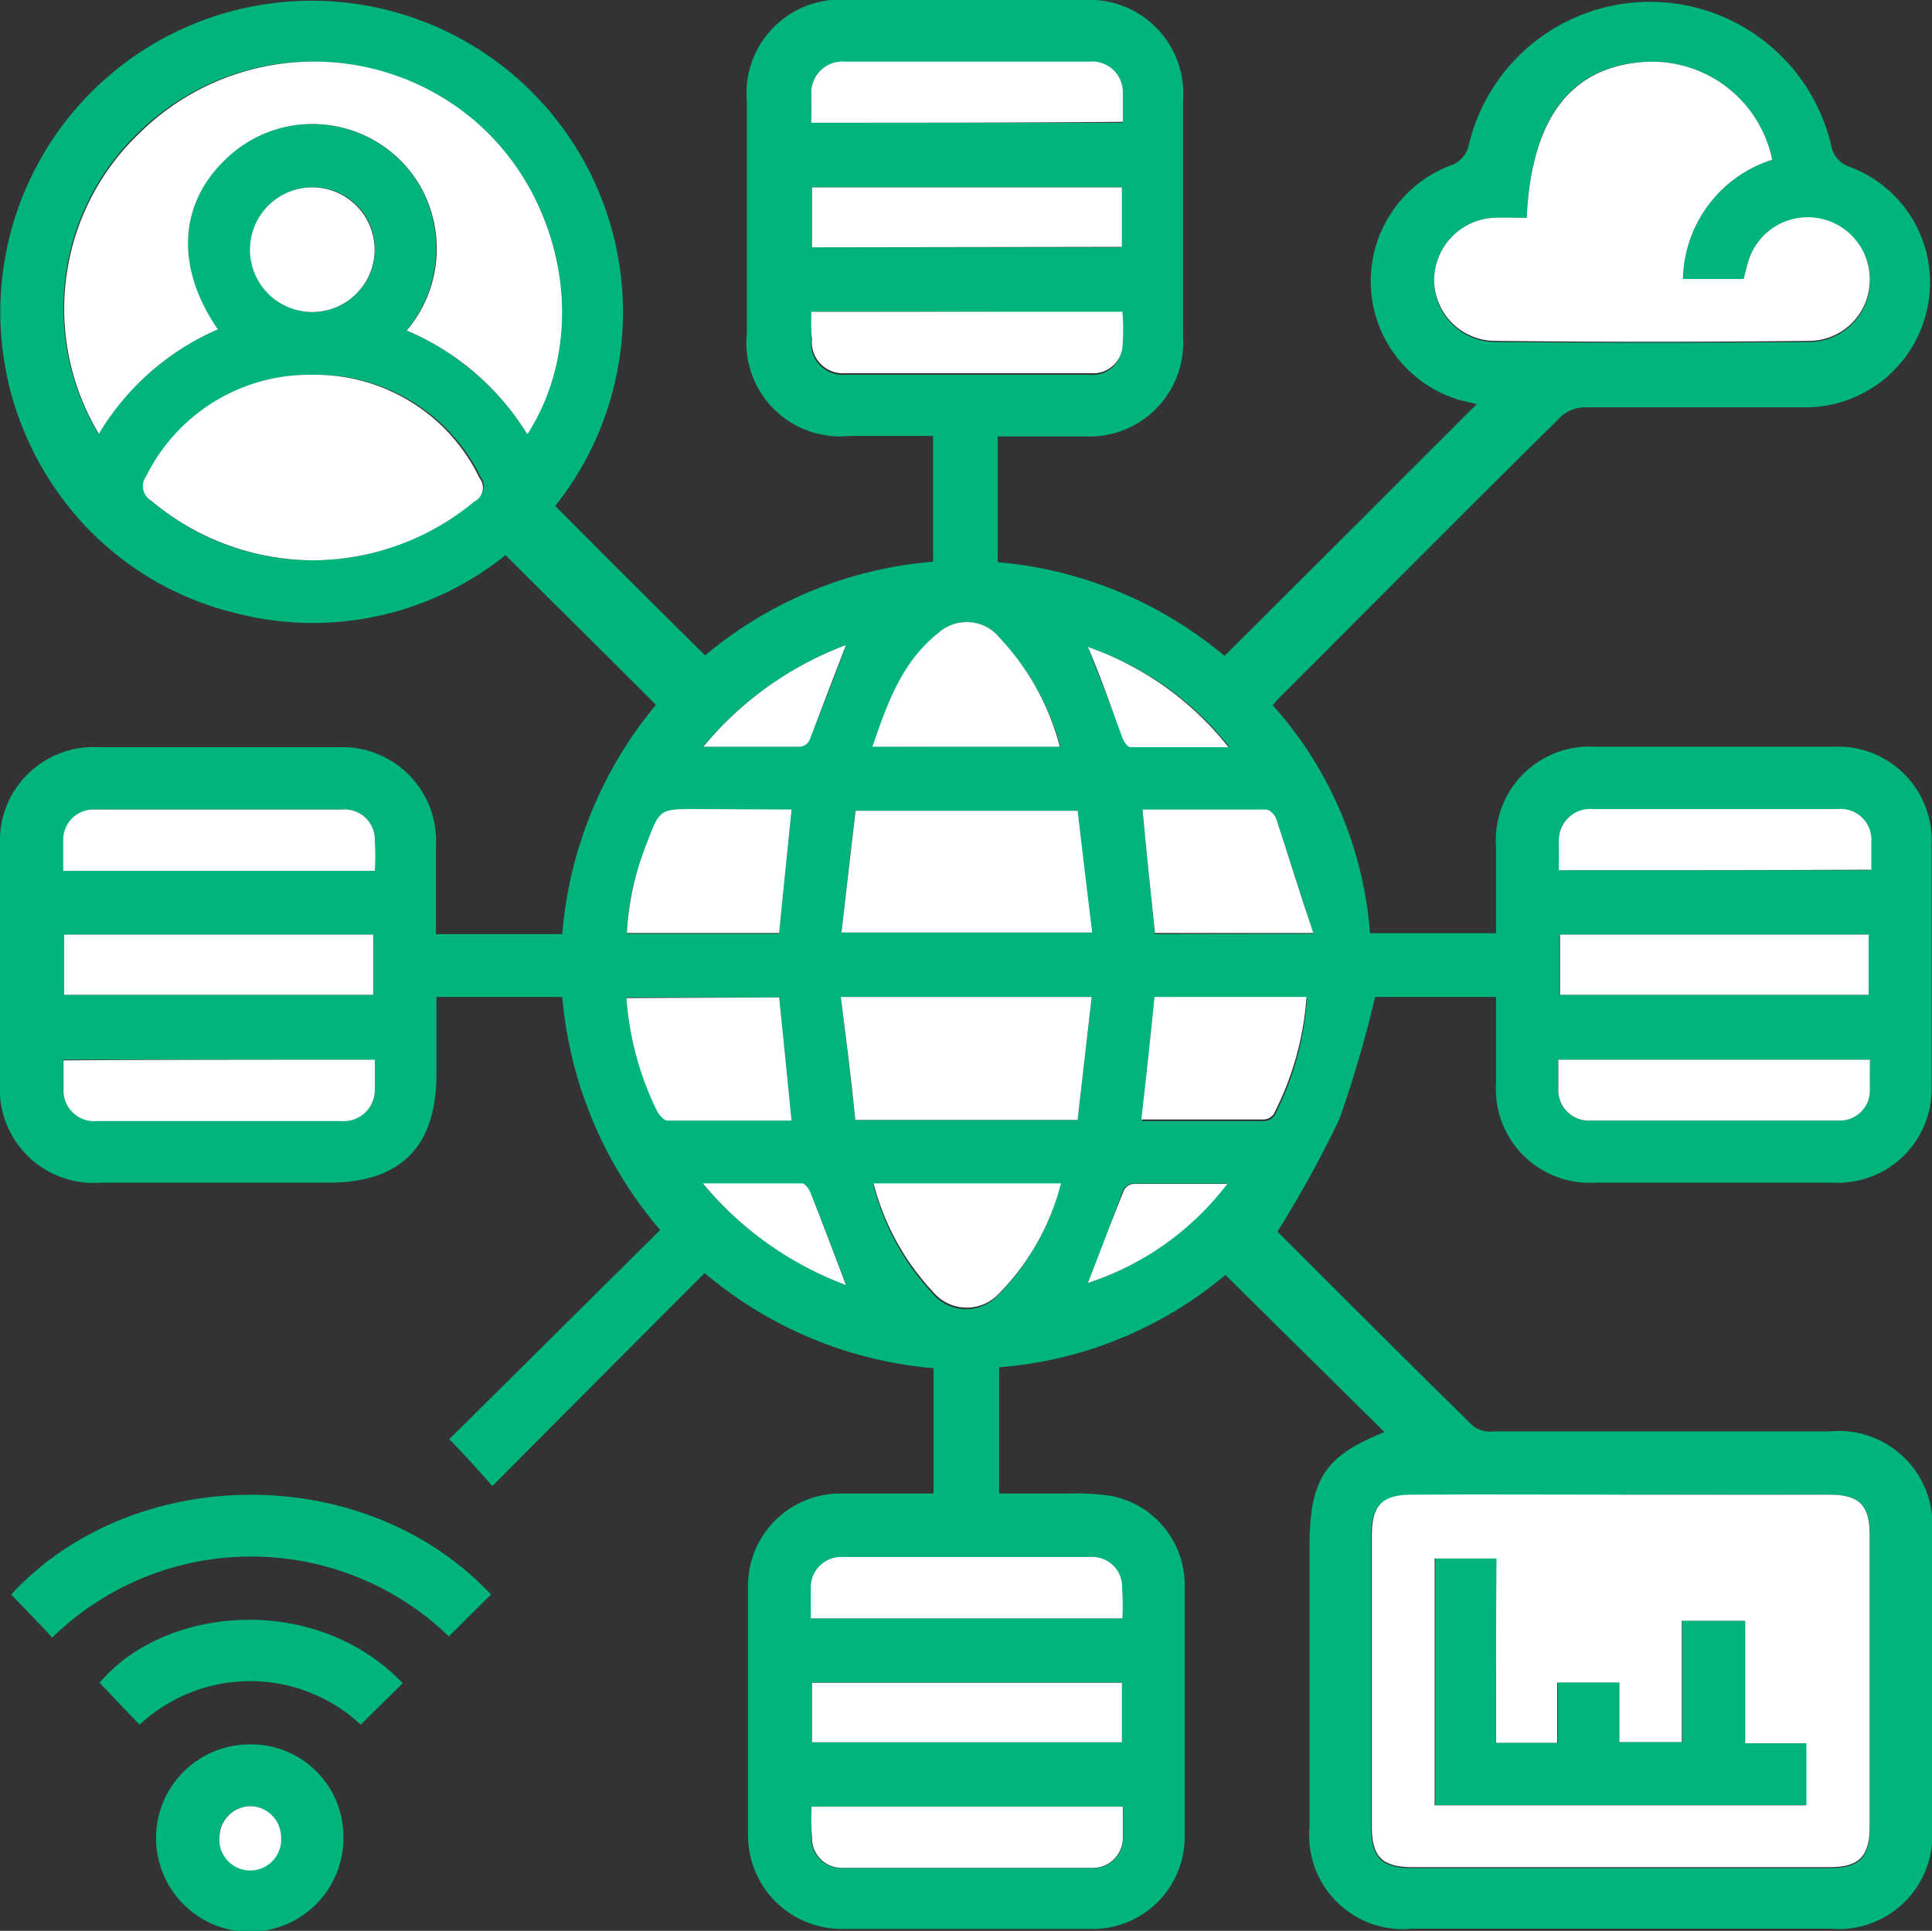 <svg xmlns="http://www.w3.org/2000/svg" viewBox="0 0 82.47 82.43"><rect x="0" y="0" width="82.47" height="82.43" fill="#333333" stroke="none"/><defs><style>.cls-1{fill:#00b47b;}.cls-2{fill:#fff;}</style></defs><g id="Capa_2" data-name="Capa 2"><g id="Capa_1-2" data-name="Capa 1"><path class="cls-1" d="M58.48,39.84h5.38V36.16a4,4,0,0,1,4.25-4.28H78.24a4,4,0,0,1,4.21,4.23c0,3.42,0,6.81,0,10.22a4,4,0,0,1-4.19,4.16H68.05a4,4,0,0,1-4.19-4.25V42.56H58.7a51,51,0,0,1-1.53,5.23,49.74,49.74,0,0,1-2.64,4.79c2.7,2.7,5.52,5.52,8.36,8.31a1.32,1.32,0,0,0,.9.22c4.77,0,9.53,0,14.3,0a4,4,0,0,1,4.38,4.39V78a4,4,0,0,1-4.34,4.34H60.27A4,4,0,0,1,55.9,78V66c0-2.86.67-3.86,3.2-4.86l-6.79-6.71a17.07,17.07,0,0,1-9.66,3.94v5.39c1,0,2,0,3,0a10.11,10.11,0,0,1,1.82.11,3.87,3.87,0,0,1,3.1,3.81c0,3.57,0,7.14,0,10.73a3.93,3.93,0,0,1-4,3.94q-5.32,0-10.64,0a4,4,0,0,1-4-3.94c0-3.57,0-7.14,0-10.73a3.94,3.94,0,0,1,3.92-3.92c1.33,0,2.64,0,4,0V58.41a17.4,17.4,0,0,1-9.77-4.06q-4.51,4.51-9.06,9.09c-.67-.76-1.24-1.38-1.84-2l9-8.93A17.64,17.64,0,0,1,24,42.56H18.63v3.28c0,3.13-1.53,4.65-4.61,4.65H4.29A4,4,0,0,1,0,46.24V36.11A4,4,0,0,1,4.23,31.9H14.44a4,4,0,0,1,4.17,4.19v3.79H24a17.51,17.51,0,0,1,4-9.79c-2.12-2.13-4.25-4.22-6.42-6.39A13.13,13.13,0,0,1,10,26.16a13,13,0,0,1-7.71-5.4,13.29,13.29,0,1,1,21.41.84q3.18,3.2,6.4,6.38a17.29,17.29,0,0,1,9.73-4V18.61H36.27a4,4,0,0,1-4.39-4.39V4.34A4,4,0,0,1,36.25,0h10A4,4,0,0,1,50.5,4.27V14.4a4,4,0,0,1-4.21,4.23h-3.7V24a17.38,17.38,0,0,1,9.68,4c3.61-3.59,7.18-7.16,10.77-10.75l-.73-.17a5.29,5.29,0,0,1-.44-10,1.19,1.19,0,0,0,.84-.95,7.95,7.95,0,0,1,15.44,0,1.2,1.2,0,0,0,.82,1,5.26,5.26,0,0,1,3.35,5.76,5.32,5.32,0,0,1-5.21,4.5c-3.14,0-6.31,0-9.46,0a1.53,1.53,0,0,0-1,.38c-4.06,4-8.09,8.07-12.12,12.1-.07.07-.11.13-.2.24A16.4,16.4,0,0,1,58.48,39.84Zm10.74,24h-9c-1.24,0-1.69.47-1.69,1.71V78.06c0,1.24.47,1.69,1.71,1.69H78.13c1.24,0,1.69-.47,1.69-1.71V65.5c0-1.24-.47-1.69-1.71-1.69C75.14,63.79,72.19,63.81,69.22,63.81ZM22.51,18.54A10.49,10.49,0,0,0,20.09,5.07a10.59,10.59,0,0,0-14.16.57A10.38,10.38,0,0,0,4.2,18.52a11.27,11.27,0,0,1,5.08-4.46c-1.8-2.61-1.66-5.31.31-7.24a5.31,5.31,0,0,1,6.78-.56,5.12,5.12,0,0,1,2.06,2.93,5.49,5.49,0,0,1-1.08,4.92A11.35,11.35,0,0,1,22.51,18.54ZM65.17,9.3c-.51,0-1,0-1.44,0a2.67,2.67,0,0,0-2.51,2.61,2.61,2.61,0,0,0,2.51,2.69q6.81.06,13.6,0a2.61,2.61,0,0,0,2.49-2.46,2.66,2.66,0,0,0-5.17-1.05c-.09.27-.15.56-.22.82H71.84a5.44,5.44,0,0,1,3.81-5.09,5.25,5.25,0,0,0-5.54-4.17C67,2.87,65.37,5.07,65.17,9.3ZM13.29,23.92a10.86,10.86,0,0,0,7-2.57.67.67,0,0,0,.22-1A7.77,7.77,0,0,0,13.4,16a7.77,7.77,0,0,0-7.13,4.36.71.71,0,0,0,.22,1.05A10.64,10.64,0,0,0,13.29,23.92Zm22.6,18.64c.23,1.82.42,3.55.62,5.25H46c.2-1.75.4-3.48.6-5.25Zm0-2.75h10.7c-.22-1.79-.42-3.5-.62-5.2H36.51C36.31,36.33,36.12,38,35.92,39.81Zm30.67.09v2.57H79.77V39.9ZM2.74,42.47H15.93V39.9H2.74ZM34.65,10.56H47.88V8H34.65Zm0,63.82H47.88V71.83H34.65ZM66.54,37.15h13.3c0-.44,0-.82,0-1.19a1.31,1.31,0,0,0-1.42-1.4c-3.48,0-7,0-10.46,0A1.31,1.31,0,0,0,66.54,36C66.52,36.33,66.54,36.71,66.54,37.15ZM16,37.18c0-.45,0-.87,0-1.27a1.29,1.29,0,0,0-1.37-1.35c-3.5,0-7,0-10.53,0a1.28,1.28,0,0,0-1.37,1.35c0,.4,0,.82,0,1.27Zm0,8.06H2.7c0,.45,0,.82,0,1.2a1.31,1.31,0,0,0,1.42,1.4c3.48,0,7,0,10.46,0A1.31,1.31,0,0,0,16,46.44C16,46.06,16,45.69,16,45.24Zm63.83,0H66.52c0,.45,0,.82,0,1.22a1.29,1.29,0,0,0,1.35,1.38c3.55,0,7.07,0,10.62,0a1.31,1.31,0,0,0,1.33-1.31C79.84,46.11,79.82,45.71,79.82,45.24ZM34.63,13.31v1.17A1.35,1.35,0,0,0,36.07,16c3.48,0,7,0,10.46,0a1.24,1.24,0,0,0,1.35-1.09,8.66,8.66,0,0,0,0-1.53C43.43,13.31,39.06,13.31,34.63,13.31ZM47.9,69.09c0-.45,0-.87,0-1.27a1.3,1.3,0,0,0-1.37-1.35c-3.5,0-7,0-10.53,0a1.3,1.3,0,0,0-1.37,1.35c0,.4,0,.82,0,1.27ZM34.63,5.24h13.3c0-.44,0-.82,0-1.19a1.31,1.31,0,0,0-1.42-1.4c-3.48,0-7,0-10.46,0a1.31,1.31,0,0,0-1.42,1.4C34.61,4.42,34.63,4.8,34.63,5.24Zm0,71.89c0,.49,0,.91,0,1.31A1.28,1.28,0,0,0,36,79.75c3.55,0,7.07,0,10.62,0a1.27,1.27,0,0,0,1.32-1.31c0-.42,0-.87,0-1.31ZM33.26,42.58H26.74a13.07,13.07,0,0,0,1.31,4.83c.09.18.29.4.44.4,1.75,0,3.53,0,5.3,0C33.61,46,33.43,44.33,33.26,42.58Zm.53-8h-4.1c-1.53,0-1.53,0-2.08,1.46a10.81,10.81,0,0,0-.85,3.82h6.5C33.43,38.06,33.61,36.36,33.79,34.56Zm22.27,5.28C55.51,38.11,55,36.53,54.49,35c-.07-.17-.29-.4-.45-.4-1.75,0-3.52,0-5.27,0,.18,1.84.35,3.55.53,5.28Zm-6.78,2.72c-.18,1.8-.36,3.5-.53,5.28H54a.59.59,0,0,0,.4-.23,12.73,12.73,0,0,0,1.39-5Zm-12,8a10.63,10.63,0,0,0,2.5,4.61,1.87,1.87,0,0,0,2.82.11,10.4,10.4,0,0,0,2.66-4.72Zm8-18.64a10.78,10.78,0,0,0-2.53-4.61A1.8,1.8,0,0,0,40.1,27c-1.55,1.24-2.19,3-2.83,4.87C40,31.88,42.56,31.88,45.25,31.88ZM13.33,8A2.66,2.66,0,1,0,16,10.61,2.61,2.61,0,0,0,13.33,8ZM46.44,27.63c.51,1.3,1,2.59,1.51,3.87.07.16.22.38.35.38,1.36,0,2.73,0,4.17,0A12.91,12.91,0,0,0,46.44,27.63Zm-10.32-.09A14.65,14.65,0,0,0,30,31.88c1.51,0,2.81,0,4.12,0a.53.53,0,0,0,.42-.29C35.1,30.26,35.58,29,36.12,27.54Zm0,27.32c-.54-1.4-1-2.68-1.53-3.94-.07-.16-.23-.38-.36-.38-1.35,0-2.72,0-4.23,0A14.77,14.77,0,0,0,36.12,54.86Zm10.32-.09a12.07,12.07,0,0,0,5.92-4.25c-1.35,0-2.68,0-4,0a.57.57,0,0,0-.42.29C47.44,52.13,47,53.44,46.44,54.77Z"></path><path class="cls-1" d="M2.23,69.91c-.57-.62-1.17-1.22-1.75-1.84,5.1-5.54,15-5.81,20.48,0l-1.8,1.79A12.15,12.15,0,0,0,2.23,69.91Z"></path><path class="cls-1" d="M14.66,78.39a4,4,0,1,1-4-3.92A3.94,3.94,0,0,1,14.66,78.39Zm-3.94-1.28A1.32,1.32,0,1,0,12,78.46,1.34,1.34,0,0,0,10.72,77.11Z"></path><path class="cls-1" d="M17.19,71.86c-.62.62-1.22,1.19-1.79,1.77a6.92,6.92,0,0,0-9.44,0c-.58-.59-1.13-1.19-1.71-1.79C7.06,68.51,13.51,68,17.19,71.86Z"></path><path class="cls-2" d="M69.22,63.81h8.89c1.24,0,1.7.45,1.7,1.69V78c0,1.24-.46,1.71-1.68,1.71H60.27c-1.26,0-1.71-.45-1.71-1.69V65.52c0-1.26.45-1.71,1.69-1.71C63.24,63.79,66.23,63.81,69.22,63.81Zm-5.36,10.6V66.54H61.24V77.07H77.09V74.43H74.47V69.2H71.79v5.18H69.11V71.84H66.47v2.57Z"></path><path class="cls-2" d="M22.51,18.54a11.19,11.19,0,0,0-5.15-4.43,5.4,5.4,0,0,0,1.09-4.92,5.21,5.21,0,0,0-2.06-2.93,5.31,5.31,0,0,0-6.78.56c-2,1.93-2.11,4.63-.31,7.24a11.05,11.05,0,0,0-5.08,4.46A10.36,10.36,0,0,1,6,5.64a10.59,10.59,0,0,1,14.16-.57C24.1,8.35,25.21,14.35,22.51,18.54Z"></path><path class="cls-2" d="M65.17,9.3c.2-4.23,1.86-6.41,4.94-6.65a5.24,5.24,0,0,1,5.54,4.17,5.45,5.45,0,0,0-3.81,5.09h2.59c.07-.26.13-.55.22-.82a2.65,2.65,0,0,1,5.16,1,2.6,2.6,0,0,1-2.48,2.46q-6.81.08-13.6,0a2.61,2.61,0,0,1-2.51-2.68A2.68,2.68,0,0,1,63.73,9.3C64.19,9.28,64.66,9.3,65.17,9.3Z"></path><path class="cls-2" d="M13.29,23.92a10.78,10.78,0,0,1-6.83-2.54.72.72,0,0,1-.22-1.05A7.78,7.78,0,0,1,13.38,16a7.78,7.78,0,0,1,7.09,4.41.66.66,0,0,1-.22,1A10.85,10.85,0,0,1,13.29,23.92Z"></path><path class="cls-2" d="M35.89,42.56H46.6c-.2,1.77-.4,3.5-.6,5.25H36.51C36.34,46.11,36.12,44.38,35.89,42.56Z"></path><path class="cls-2" d="M35.92,39.81c.2-1.77.4-3.47.6-5.2H46c.2,1.7.4,3.41.62,5.2Z"></path><path class="cls-2" d="M66.59,39.9H79.77v2.57H66.59Z"></path><path class="cls-2" d="M2.74,42.47V39.9H15.93v2.57Z"></path><path class="cls-2" d="M34.66,10.56V8H47.89v2.54Z"></path><path class="cls-2" d="M34.66,74.38V71.84H47.89v2.54Z"></path><path class="cls-2" d="M66.54,37.15c0-.44,0-.82,0-1.21A1.34,1.34,0,0,1,68,34.54c3.48,0,7,0,10.46,0a1.31,1.31,0,0,1,1.42,1.4c0,.37,0,.77,0,1.19C75.41,37.15,71,37.15,66.54,37.15Z"></path><path class="cls-2" d="M16,37.18H2.7c0-.45,0-.87,0-1.27a1.29,1.29,0,0,1,1.37-1.35c3.5,0,7,0,10.53,0A1.29,1.29,0,0,1,16,35.91,10.59,10.59,0,0,1,16,37.18Z"></path><path class="cls-2" d="M16,45.24c0,.45,0,.82,0,1.22a1.33,1.33,0,0,1-1.42,1.4c-3.47,0-6.95,0-10.46,0a1.31,1.31,0,0,1-1.41-1.4c0-.37,0-.77,0-1.19C7.13,45.24,11.52,45.24,16,45.24Z"></path><path class="cls-2" d="M79.82,45.24c0,.47,0,.87,0,1.29a1.29,1.29,0,0,1-1.33,1.31c-3.55,0-7.07,0-10.62,0a1.3,1.3,0,0,1-1.35-1.38c0-.37,0-.77,0-1.22Z"></path><path class="cls-2" d="M34.63,13.31H47.91a8.65,8.65,0,0,1,0,1.53,1.25,1.25,0,0,1-1.35,1.09c-3.48,0-7,0-10.46,0a1.33,1.33,0,0,1-1.44-1.47C34.61,14.11,34.63,13.75,34.63,13.31Z"></path><path class="cls-2" d="M47.91,69.09H34.61c0-.45,0-.84,0-1.27A1.3,1.3,0,0,1,36,66.47c3.5,0,7,0,10.53,0a1.28,1.28,0,0,1,1.37,1.35A10.41,10.41,0,0,1,47.91,69.09Z"></path><path class="cls-2" d="M34.63,5.24c0-.44,0-.82,0-1.22a1.33,1.33,0,0,1,1.42-1.39c3.48,0,7,0,10.46,0A1.31,1.31,0,0,1,47.93,4c0,.38,0,.78,0,1.2C43.5,5.24,39.11,5.24,34.63,5.24Z"></path><path class="cls-2" d="M34.64,77.13H47.93c0,.44,0,.89,0,1.31a1.28,1.28,0,0,1-1.33,1.3c-3.54,0-7.07,0-10.61,0a1.27,1.27,0,0,1-1.33-1.3A11.12,11.12,0,0,1,34.64,77.13Z"></path><path class="cls-2" d="M33.26,42.58c.18,1.75.35,3.46.53,5.26-1.77,0-3.52,0-5.3,0-.15,0-.35-.24-.44-.4a13.07,13.07,0,0,1-1.31-4.83Z"></path><path class="cls-2" d="M33.79,34.56c-.18,1.8-.36,3.52-.53,5.27h-6.5A11.79,11.79,0,0,1,27.61,36c.55-1.46.55-1.46,2.08-1.46Z"></path><path class="cls-2" d="M56.06,39.83H49.3c-.18-1.72-.36-3.43-.53-5.27,1.77,0,3.52,0,5.27,0,.16,0,.38.22.44.4C55,36.53,55.48,38.11,56.06,39.83Z"></path><path class="cls-2" d="M49.28,42.56h6.49a12.83,12.83,0,0,1-1.4,5,.55.55,0,0,1-.4.23c-1.72,0-3.47,0-5.25,0C48.92,46.06,49.1,44.36,49.28,42.56Z"></path><path class="cls-2" d="M37.29,50.52h8a10.4,10.4,0,0,1-2.66,4.72,1.88,1.88,0,0,1-2.82-.11A10.63,10.63,0,0,1,37.29,50.52Z"></path><path class="cls-2" d="M45.24,31.88h-8c.64-1.86,1.26-3.64,2.84-4.88a1.81,1.81,0,0,1,2.61.25A10.7,10.7,0,0,1,45.24,31.88Z"></path><path class="cls-2" d="M13.33,8a2.66,2.66,0,1,1,0,5.32,2.66,2.66,0,0,1,0-5.32Z"></path><path class="cls-2" d="M46.44,27.62a13.14,13.14,0,0,1,6,4.28c-1.44,0-2.82,0-4.17,0-.13,0-.29-.22-.35-.38C47.44,30.22,47,28.93,46.44,27.62Z"></path><path class="cls-2" d="M36.11,27.54l-1.55,4.05a.51.51,0,0,1-.42.29c-1.31,0-2.61,0-4.12,0A14.49,14.49,0,0,1,36.11,27.54Z"></path><path class="cls-2" d="M36.11,54.86A14.55,14.55,0,0,1,30,50.52c1.53,0,2.88,0,4.23,0,.13,0,.29.22.36.38C35.1,52.18,35.58,53.46,36.11,54.86Z"></path><path class="cls-2" d="M46.44,54.77c.51-1.31,1-2.63,1.53-3.94a.52.52,0,0,1,.42-.29c1.31,0,2.62,0,4,0A12.25,12.25,0,0,1,46.44,54.77Z"></path><path class="cls-2" d="M10.72,77.11A1.33,1.33,0,0,1,12,78.46a1.32,1.32,0,1,1-2.63-.07A1.33,1.33,0,0,1,10.72,77.11Z"></path><path class="cls-1" d="M63.86,74.41H66.5V71.83h2.63v2.55h2.68V69.2H74.5v5.23h2.61v2.63H61.27V66.54h2.61C63.86,69.13,63.86,71.75,63.86,74.41Z"></path></g></g></svg>
